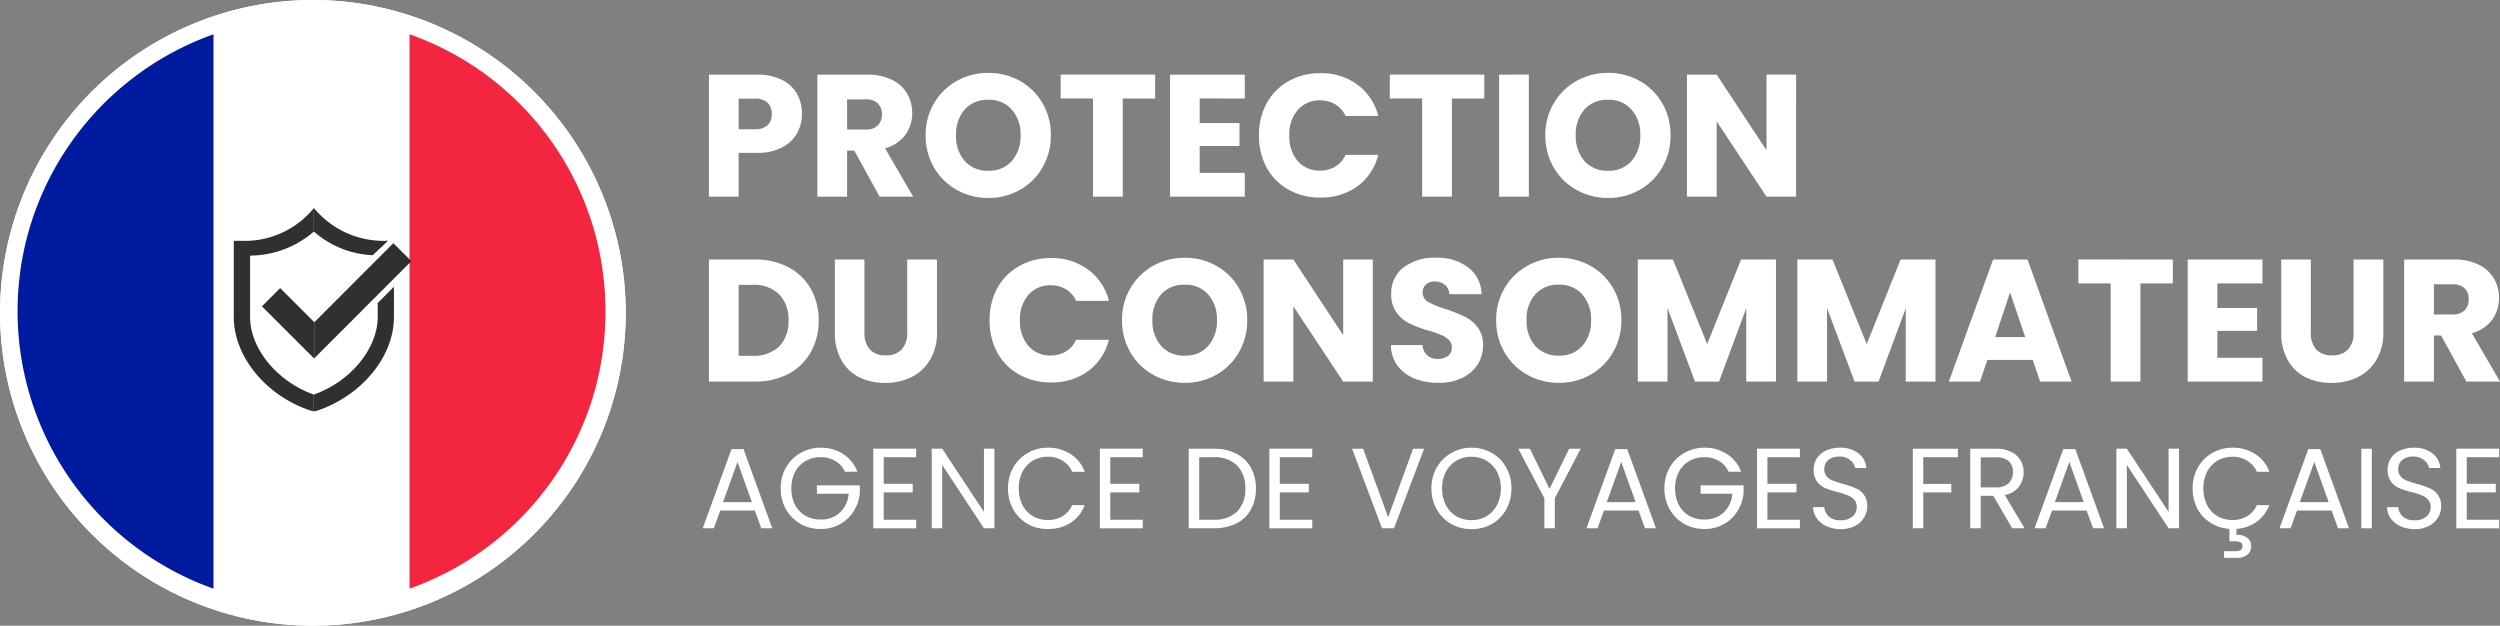 <svg xmlns="http://www.w3.org/2000/svg" xmlns:xlink="http://www.w3.org/1999/xlink" width="170.578" height="42.694" viewBox="0 0 170.578 42.694">
  <rect x="0" y="0" width="170.578" height="42.694" fill="#808080" stroke="none"/>
  <defs>
    <clipPath id="clip-path">
      <path id="Tracé_3427" data-name="Tracé 3427" d="M11.781,21.828h42.7V64.522h-42.7Zm0,0" transform="translate(-11.781 -21.828)"/>
    </clipPath>
    <clipPath id="clip-path-2">
      <path id="Tracé_3426" data-name="Tracé 3426" d="M33.128,21.828A21.347,21.347,0,1,0,54.477,43.175,21.348,21.348,0,0,0,33.128,21.828Zm0,0" transform="translate(-11.781 -21.828)"/>
    </clipPath>
    <clipPath id="clip-path-3">
      <path id="Tracé_3429" data-name="Tracé 3429" d="M35,23.746H48.743V63.86H35Zm0,0" transform="translate(-35 -23.746)"/>
    </clipPath>
    <clipPath id="clip-path-4">
      <path id="Tracé_3431" data-name="Tracé 3431" d="M56,25H69.689V63.731H56Zm0,0" transform="translate(-56 -25)"/>
    </clipPath>
    <clipPath id="clip-path-5">
      <path id="Tracé_3433" data-name="Tracé 3433" d="M13.7,25H27.63V63.731H13.7Zm0,0" transform="translate(-13.699 -25)"/>
    </clipPath>
    <clipPath id="clip-path-6">
      <path id="Tracé_3435" data-name="Tracé 3435" d="M46,44.547h5.622v3.407H46Zm0,0" transform="translate(-46 -44.547)"/>
    </clipPath>
    <clipPath id="clip-path-7">
      <path id="Tracé_3437" data-name="Tracé 3437" d="M46,53h5.622v8.714H46Zm0,0" transform="translate(-46 -53)"/>
    </clipPath>
    <clipPath id="clip-path-8">
      <path id="Tracé_3439" data-name="Tracé 3439" d="M37.309,44.547h6.054V58.541H37.309Zm0,0" transform="translate(-37.309 -44.547)"/>
    </clipPath>
    <clipPath id="clip-path-9">
      <path id="Tracé_3441" data-name="Tracé 3441" d="M46,48h6.7v8.121H46Zm0,0" transform="translate(-46 -48)"/>
    </clipPath>
  </defs>
  <g id="_862ff9c47e" data-name="862ff9c47e" transform="translate(-11.781 -21.828)">
    <g id="Groupe_4395" data-name="Groupe 4395" transform="translate(11.781 21.828)" clip-path="url(#clip-path)">
      <g id="Groupe_4394" data-name="Groupe 4394" clip-path="url(#clip-path-2)">
        <path id="Tracé_3424" data-name="Tracé 3424" d="M11.781,21.828h42.7V64.522h-42.7Zm0,0" transform="translate(-11.781 -21.828)" fill="#fff"/>
        <path id="Tracé_3425" data-name="Tracé 3425" d="M21.346,0A21.347,21.347,0,1,0,42.7,21.346,21.348,21.348,0,0,0,21.346,0Zm0,0" transform="translate(0.001 0.001)" fill="none" stroke="#fff" stroke-width="1.493"/>
      </g>
    </g>
    <g id="Groupe_4396" data-name="Groupe 4396" transform="translate(26.286 23.026)" clip-path="url(#clip-path-3)">
      <path id="Tracé_3428" data-name="Tracé 3428" d="M48.476,24.888v37.83a20.151,20.151,0,0,1-13.375,0V24.888a20.151,20.151,0,0,1,13.375,0Zm0,0" transform="translate(-35.038 -23.746)" fill="#fff"/>
    </g>
    <g id="Groupe_4397" data-name="Groupe 4397" transform="translate(39.404 23.81)" clip-path="url(#clip-path-4)">
      <path id="Tracé_3430" data-name="Tracé 3430" d="M69.882,44.491a20.092,20.092,0,0,1-.4,4.009,19.7,19.7,0,0,1-.739,2.672A20.1,20.1,0,0,1,56.512,63.4V25.574a20.019,20.019,0,0,1,13.37,18.916Zm0,0" transform="translate(-56.192 -25.216)" fill="#f4263f"/>
    </g>
    <g id="Groupe_4398" data-name="Groupe 4398" transform="translate(12.979 23.81)" clip-path="url(#clip-path-5)">
      <path id="Tracé_3432" data-name="Tracé 3432" d="M27.069,25.574V63.4A20.094,20.094,0,0,1,14.1,40.479a19.806,19.806,0,0,1,.742-2.672A20.12,20.12,0,0,1,27.069,25.574Zm0,0" transform="translate(-13.699 -25.216)" fill="#001aa0"/>
    </g>
    <g id="Groupe_4399" data-name="Groupe 4399" transform="translate(33.157 36.02)" clip-path="url(#clip-path-6)">
      <path id="Tracé_3434" data-name="Tracé 3434" d="M50.081,47.768l1.044-.981a.491.491,0,0,0-.146,0,6.149,6.149,0,0,1-4.912-2.24v1.608A6.489,6.489,0,0,0,50.081,47.768Zm0,0" transform="translate(-46.025 -44.547)" fill="#303030"/>
    </g>
    <g id="Groupe_4400" data-name="Groupe 4400" transform="translate(33.157 41.301)" clip-path="url(#clip-path-7)">
      <path id="Tracé_3436" data-name="Tracé 3436" d="M50.42,54.257v.957c0,2.16-1.859,4.407-4.353,5.288v1.149l.171-.034c3.067-1,5.29-3.69,5.29-6.4V53.145Zm0,0" transform="translate(-46.025 -53.054)" fill="#303030"/>
    </g>
    <g id="Groupe_4401" data-name="Groupe 4401" transform="translate(27.728 36.02)" clip-path="url(#clip-path-8)">
      <path id="Tracé_3438" data-name="Tracé 3438" d="M38.429,51.987V47.795a6.7,6.7,0,0,0,4.353-1.642V44.547a6.06,6.06,0,0,1-4.912,2.24h-.554v5.2c0,2.714,2.228,5.407,5.29,6.4l.173.034V57.28C40.289,56.394,38.429,54.147,38.429,51.987Zm0,0" transform="translate(-37.312 -44.547)" fill="#303030"/>
    </g>
    <g id="Groupe_4402" data-name="Groupe 4402" transform="translate(33.157 38.177)" clip-path="url(#clip-path-9)">
      <path id="Tracé_3440" data-name="Tracé 3440" d="M51.5,48.387l-5.4,5.405v2.455l6.63-6.632Zm0,0" transform="translate(-46.038 -48.145)" fill="#303030"/>
    </g>
    <path id="Tracé_3442" data-name="Tracé 3442" d="M41.641,53.32l-1.227,1.227,3.553,3.55V55.643Zm0,0" transform="translate(-10.746 -11.819)" fill="#303030"/>
    <path id="Tracé_3443" data-name="Tracé 3443" d="M41.641,53.32l-1.227,1.227,3.553,3.55V55.643Zm0,0" transform="translate(-10.746 -11.819)" fill="#303030"/>
    <g id="Groupe_4404" data-name="Groupe 4404" transform="translate(60.152 26.919)">
      <g id="Groupe_4403" data-name="Groupe 4403">
        <path id="Tracé_3444" data-name="Tracé 3444" d="M7.516-10.644a2.669,2.669,0,0,1-.332,1.318A2.461,2.461,0,0,1,6.16-8.36a3.511,3.511,0,0,1-1.7.371H3.2V-5H1.172v-8.326H4.461a3.643,3.643,0,0,1,1.679.351,2.357,2.357,0,0,1,1.035.947A2.747,2.747,0,0,1,7.516-10.644ZM4.305-9.6a1.209,1.209,0,0,0,.869-.273,1.023,1.023,0,0,0,.283-.771,1.026,1.026,0,0,0-.283-.771,1.22,1.22,0,0,0-.869-.273H3.2V-9.6Zm0,0" transform="translate(-1.172 13.328)" fill="#fff"/>
      </g>
    </g>
    <g id="Groupe_4406" data-name="Groupe 4406" transform="translate(67.551 26.919)">
      <g id="Groupe_4405" data-name="Groupe 4405">
        <path id="Tracé_3445" data-name="Tracé 3445" d="M5.418-5,3.69-8.145H3.2V-5H1.172v-8.326H4.578a3.686,3.686,0,0,1,1.679.351,2.381,2.381,0,0,1,1.035.937A2.587,2.587,0,0,1,7.643-10.7a2.479,2.479,0,0,1-.469,1.484A2.54,2.54,0,0,1,5.789-8.3L7.712-5ZM3.2-9.58H4.461a1.126,1.126,0,0,0,.83-.273,1.023,1.023,0,0,0,.283-.771.969.969,0,0,0-.283-.742,1.136,1.136,0,0,0-.83-.273H3.2Zm0,0" transform="translate(-1.172 13.328)" fill="#fff"/>
      </g>
    </g>
    <g id="Groupe_4408" data-name="Groupe 4408" transform="translate(74.94 26.802)">
      <g id="Groupe_4407" data-name="Groupe 4407" transform="translate(0)">
        <path id="Tracé_3446" data-name="Tracé 3446" d="M4.91-4.985a4.316,4.316,0,0,1-2.157-.547A4.078,4.078,0,0,1,1.2-7.054,4.27,4.27,0,0,1,.625-9.26,4.175,4.175,0,0,1,1.2-11.446a4.113,4.113,0,0,1,1.552-1.523,4.341,4.341,0,0,1,2.157-.547,4.331,4.331,0,0,1,2.147.547A4.07,4.07,0,0,1,8.6-11.446,4.262,4.262,0,0,1,9.166-9.26,4.294,4.294,0,0,1,8.59-7.054,4.036,4.036,0,0,1,7.048-5.531,4.249,4.249,0,0,1,4.91-4.985Zm0-1.855A2.028,2.028,0,0,0,6.5-7.5,2.537,2.537,0,0,0,7.1-9.26a2.52,2.52,0,0,0-.6-1.757,2.036,2.036,0,0,0-1.591-.664,2.071,2.071,0,0,0-1.611.654A2.522,2.522,0,0,0,2.7-9.26a2.538,2.538,0,0,0,.6,1.767A2.063,2.063,0,0,0,4.91-6.839Zm0,0" transform="translate(-0.625 13.516)" fill="#fff"/>
      </g>
    </g>
    <g id="Groupe_4410" data-name="Groupe 4410" transform="translate(84.152 26.919)">
      <g id="Groupe_4409" data-name="Groupe 4409">
        <path id="Tracé_3447" data-name="Tracé 3447" d="M6.9-13.328v1.63H4.689V-5H2.659v-6.7H.453v-1.63Zm0,0" transform="translate(-0.453 13.328)" fill="#fff"/>
      </g>
    </g>
    <g id="Groupe_4412" data-name="Groupe 4412" transform="translate(91.609 26.919)">
      <g id="Groupe_4411" data-name="Groupe 4411">
        <path id="Tracé_3448" data-name="Tracé 3448" d="M3.2-11.7v1.679H5.916v1.562H3.2v1.835H6.277V-5h-5.1v-8.326h5.1v1.63Zm0,0" transform="translate(-1.172 13.328)" fill="#fff"/>
      </g>
    </g>
    <g id="Groupe_4414" data-name="Groupe 4414" transform="translate(97.682 26.822)">
      <g id="Groupe_4413" data-name="Groupe 4413" transform="translate(0 0)">
        <path id="Tracé_3449" data-name="Tracé 3449" d="M.625-9.238a4.511,4.511,0,0,1,.527-2.2,3.8,3.8,0,0,1,1.493-1.5,4.293,4.293,0,0,1,2.167-.547,4.111,4.111,0,0,1,2.538.791,3.787,3.787,0,0,1,1.415,2.128H6.53a1.792,1.792,0,0,0-.7-.791,2,2,0,0,0-1.035-.273,1.954,1.954,0,0,0-1.523.654,2.527,2.527,0,0,0-.576,1.737A2.536,2.536,0,0,0,3.27-7.491a1.946,1.946,0,0,0,1.523.654,1.981,1.981,0,0,0,1.035-.273,1.766,1.766,0,0,0,.7-.8H8.765A3.778,3.778,0,0,1,7.35-5.773,4.177,4.177,0,0,1,4.812-5a4.338,4.338,0,0,1-2.167-.537A3.789,3.789,0,0,1,1.152-7.032,4.529,4.529,0,0,1,.625-9.238Zm0,0" transform="translate(-0.625 13.484)" fill="#fff"/>
      </g>
    </g>
    <g id="Groupe_4416" data-name="Groupe 4416" transform="translate(106.61 26.919)">
      <g id="Groupe_4415" data-name="Groupe 4415">
        <path id="Tracé_3450" data-name="Tracé 3450" d="M6.9-13.328v1.63H4.689V-5H2.659v-6.7H.453v-1.63Zm0,0" transform="translate(-0.453 13.328)" fill="#fff"/>
      </g>
    </g>
    <g id="Groupe_4418" data-name="Groupe 4418" transform="translate(114.067 26.919)">
      <g id="Groupe_4417" data-name="Groupe 4417">
        <path id="Tracé_3451" data-name="Tracé 3451" d="M3.2-13.328V-5H1.172v-8.326Zm0,0" transform="translate(-1.172 13.328)" fill="#fff"/>
      </g>
    </g>
    <g id="Groupe_4420" data-name="Groupe 4420" transform="translate(117.223 26.802)">
      <g id="Groupe_4419" data-name="Groupe 4419">
        <path id="Tracé_3452" data-name="Tracé 3452" d="M4.91-4.985a4.316,4.316,0,0,1-2.157-.547A4.078,4.078,0,0,1,1.2-7.054,4.27,4.27,0,0,1,.625-9.26,4.175,4.175,0,0,1,1.2-11.446a4.113,4.113,0,0,1,1.552-1.523,4.341,4.341,0,0,1,2.157-.547,4.331,4.331,0,0,1,2.147.547A4.07,4.07,0,0,1,8.6-11.446,4.262,4.262,0,0,1,9.166-9.26,4.294,4.294,0,0,1,8.59-7.054,4.036,4.036,0,0,1,7.048-5.531,4.249,4.249,0,0,1,4.91-4.985Zm0-1.855A2.028,2.028,0,0,0,6.5-7.5,2.537,2.537,0,0,0,7.1-9.26a2.52,2.52,0,0,0-.6-1.757,2.036,2.036,0,0,0-1.591-.664,2.071,2.071,0,0,0-1.611.654A2.522,2.522,0,0,0,2.7-9.26a2.538,2.538,0,0,0,.6,1.767A2.063,2.063,0,0,0,4.91-6.839Zm0,0" transform="translate(-0.625 13.516)" fill="#fff"/>
      </g>
    </g>
    <g id="Groupe_4422" data-name="Groupe 4422" transform="translate(126.884 26.919)">
      <g id="Groupe_4421" data-name="Groupe 4421">
        <path id="Tracé_3453" data-name="Tracé 3453" d="M8.619-5H6.6L3.2-10.136V-5H1.172v-8.326H3.2L6.6-8.165v-5.163h2.02Zm0,0" transform="translate(-1.172 13.328)" fill="#fff"/>
      </g>
    </g>
    <g id="Groupe_4424" data-name="Groupe 4424" transform="translate(60.152 39.535)">
      <g id="Groupe_4423" data-name="Groupe 4423" transform="translate(0 0)">
        <path id="Tracé_3454" data-name="Tracé 3454" d="M4.3-13.328a4.759,4.759,0,0,1,2.294.527,3.7,3.7,0,0,1,1.523,1.464A4.253,4.253,0,0,1,8.658-9.16a4.255,4.255,0,0,1-.547,2.167A3.739,3.739,0,0,1,6.589-5.519,4.855,4.855,0,0,1,4.3-5H1.172v-8.326ZM4.168-6.759a2.455,2.455,0,0,0,1.786-.625A2.379,2.379,0,0,0,6.6-9.16a2.43,2.43,0,0,0-.644-1.8A2.414,2.414,0,0,0,4.168-11.6H3.2v4.841Zm0,0" transform="translate(-1.172 13.328)" fill="#fff"/>
      </g>
    </g>
    <g id="Groupe_4426" data-name="Groupe 4426" transform="translate(68.743 39.535)">
      <g id="Groupe_4425" data-name="Groupe 4425" transform="translate(0 0)">
        <path id="Tracé_3455" data-name="Tracé 3455" d="M3.145-13.328V-8.35a1.661,1.661,0,0,0,.371,1.162,1.4,1.4,0,0,0,1.083.4,1.4,1.4,0,0,0,1.083-.4A1.641,1.641,0,0,0,6.064-8.35v-4.978h2.03V-8.36a3.518,3.518,0,0,1-.478,1.884A3.058,3.058,0,0,1,6.347-5.3a4.014,4.014,0,0,1-1.786.39,3.972,3.972,0,0,1-1.767-.381,2.864,2.864,0,0,1-1.22-1.171A3.731,3.731,0,0,1,1.125-8.36v-4.968Zm0,0" transform="translate(-1.125 13.328)" fill="#fff"/>
      </g>
    </g>
    <g id="Groupe_4428" data-name="Groupe 4428" transform="translate(76.399 47.861)">
      <g id="Groupe_4427" data-name="Groupe 4427">
        <path id="Tracé_3456" data-name="Tracé 3456" fill="#fff"/>
      </g>
    </g>
    <g id="Groupe_4430" data-name="Groupe 4430" transform="translate(79.303 39.437)">
      <g id="Groupe_4429" data-name="Groupe 4429">
        <path id="Tracé_3457" data-name="Tracé 3457" d="M.625-9.238a4.511,4.511,0,0,1,.527-2.2,3.8,3.8,0,0,1,1.493-1.5,4.293,4.293,0,0,1,2.167-.547,4.111,4.111,0,0,1,2.538.791,3.787,3.787,0,0,1,1.415,2.128H6.53a1.792,1.792,0,0,0-.7-.791,2,2,0,0,0-1.035-.273,1.954,1.954,0,0,0-1.523.654,2.527,2.527,0,0,0-.576,1.737A2.536,2.536,0,0,0,3.27-7.491a1.946,1.946,0,0,0,1.523.654,1.981,1.981,0,0,0,1.035-.273,1.766,1.766,0,0,0,.7-.8H8.765A3.778,3.778,0,0,1,7.35-5.773,4.177,4.177,0,0,1,4.812-5a4.338,4.338,0,0,1-2.167-.537A3.789,3.789,0,0,1,1.152-7.032,4.529,4.529,0,0,1,.625-9.238Zm0,0" transform="translate(-0.625 13.484)" fill="#fff"/>
      </g>
    </g>
    <g id="Groupe_4432" data-name="Groupe 4432" transform="translate(88.339 39.417)">
      <g id="Groupe_4431" data-name="Groupe 4431" transform="translate(0 0)">
        <path id="Tracé_3458" data-name="Tracé 3458" d="M4.91-4.985a4.316,4.316,0,0,1-2.157-.547A4.078,4.078,0,0,1,1.2-7.054,4.27,4.27,0,0,1,.625-9.26,4.175,4.175,0,0,1,1.2-11.446a4.113,4.113,0,0,1,1.552-1.523,4.341,4.341,0,0,1,2.157-.547,4.331,4.331,0,0,1,2.147.547A4.07,4.07,0,0,1,8.6-11.446,4.262,4.262,0,0,1,9.166-9.26,4.294,4.294,0,0,1,8.59-7.054,4.036,4.036,0,0,1,7.048-5.531,4.249,4.249,0,0,1,4.91-4.985Zm0-1.855A2.028,2.028,0,0,0,6.5-7.5,2.537,2.537,0,0,0,7.1-9.26a2.52,2.52,0,0,0-.6-1.757,2.036,2.036,0,0,0-1.591-.664,2.071,2.071,0,0,0-1.611.654A2.522,2.522,0,0,0,2.7-9.26a2.538,2.538,0,0,0,.6,1.767A2.063,2.063,0,0,0,4.91-6.839Zm0,0" transform="translate(-0.625 13.516)" fill="#fff"/>
      </g>
    </g>
    <g id="Groupe_4434" data-name="Groupe 4434" transform="translate(98 39.535)">
      <g id="Groupe_4433" data-name="Groupe 4433" transform="translate(0 0)">
        <path id="Tracé_3459" data-name="Tracé 3459" d="M8.619-5H6.6L3.2-10.136V-5H1.172v-8.326H3.2L6.6-8.165v-5.163h2.02Zm0,0" transform="translate(-1.172 13.328)" fill="#fff"/>
      </g>
    </g>
    <g id="Groupe_4436" data-name="Groupe 4436" transform="translate(106.683 39.417)">
      <g id="Groupe_4435" data-name="Groupe 4435" transform="translate(0 0)">
        <path id="Tracé_3460" data-name="Tracé 3460" d="M4.047-4.985a4.328,4.328,0,0,1-1.64-.293,2.739,2.739,0,0,1-1.162-.878A2.4,2.4,0,0,1,.8-7.562H2.954a1.036,1.036,0,0,0,.322.7,1.023,1.023,0,0,0,.713.244,1.1,1.1,0,0,0,.7-.2A.686.686,0,0,0,4.955-7.4a.673.673,0,0,0-.2-.508,1.593,1.593,0,0,0-.508-.332,7.707,7.707,0,0,0-.859-.3,8.878,8.878,0,0,1-1.318-.488,2.467,2.467,0,0,1-.878-.742,2.026,2.026,0,0,1-.371-1.269,2.17,2.17,0,0,1,.839-1.816,3.467,3.467,0,0,1,2.2-.664,3.478,3.478,0,0,1,2.216.664,2.332,2.332,0,0,1,.908,1.825h-2.2a.864.864,0,0,0-.293-.634,1.045,1.045,0,0,0-.7-.234.9.9,0,0,0-.6.2.708.708,0,0,0-.224.566.714.714,0,0,0,.381.634,5.866,5.866,0,0,0,1.191.478,11.238,11.238,0,0,1,1.308.527,2.409,2.409,0,0,1,.869.722,1.942,1.942,0,0,1,.371,1.22,2.437,2.437,0,0,1-.361,1.3,2.586,2.586,0,0,1-1.054.927A3.565,3.565,0,0,1,4.047-4.985Zm0,0" transform="translate(-0.797 13.516)" fill="#fff"/>
      </g>
    </g>
    <g id="Groupe_4438" data-name="Groupe 4438" transform="translate(113.867 39.417)">
      <g id="Groupe_4437" data-name="Groupe 4437" transform="translate(0 0)">
        <path id="Tracé_3461" data-name="Tracé 3461" d="M4.91-4.985a4.316,4.316,0,0,1-2.157-.547A4.078,4.078,0,0,1,1.2-7.054,4.27,4.27,0,0,1,.625-9.26,4.175,4.175,0,0,1,1.2-11.446a4.113,4.113,0,0,1,1.552-1.523,4.341,4.341,0,0,1,2.157-.547,4.331,4.331,0,0,1,2.147.547A4.07,4.07,0,0,1,8.6-11.446,4.262,4.262,0,0,1,9.166-9.26,4.294,4.294,0,0,1,8.59-7.054,4.036,4.036,0,0,1,7.048-5.531,4.249,4.249,0,0,1,4.91-4.985Zm0-1.855A2.028,2.028,0,0,0,6.5-7.5,2.537,2.537,0,0,0,7.1-9.26a2.52,2.52,0,0,0-.6-1.757,2.036,2.036,0,0,0-1.591-.664,2.071,2.071,0,0,0-1.611.654A2.522,2.522,0,0,0,2.7-9.26a2.538,2.538,0,0,0,.6,1.767A2.063,2.063,0,0,0,4.91-6.839Zm0,0" transform="translate(-0.625 13.516)" fill="#fff"/>
      </g>
    </g>
    <g id="Groupe_4440" data-name="Groupe 4440" transform="translate(123.529 39.535)">
      <g id="Groupe_4439" data-name="Groupe 4439" transform="translate(0 0)">
        <path id="Tracé_3462" data-name="Tracé 3462" d="M10.6-13.328V-5H8.571v-5L6.716-5H5.076L3.2-10.009V-5H1.172v-8.326h2.4L5.906-7.559l2.313-5.769Zm0,0" transform="translate(-1.172 13.328)" fill="#fff"/>
      </g>
    </g>
    <g id="Groupe_4442" data-name="Groupe 4442" transform="translate(134.414 39.535)">
      <g id="Groupe_4441" data-name="Groupe 4441" transform="translate(0 0)">
        <path id="Tracé_3463" data-name="Tracé 3463" d="M10.6-13.328V-5H8.571v-5L6.716-5H5.076L3.2-10.009V-5H1.172v-8.326h2.4L5.906-7.559l2.313-5.769Zm0,0" transform="translate(-1.172 13.328)" fill="#fff"/>
      </g>
    </g>
    <g id="Groupe_4444" data-name="Groupe 4444" transform="translate(144.752 39.535)">
      <g id="Groupe_4443" data-name="Groupe 4443" transform="translate(0 0)">
        <path id="Tracé_3464" data-name="Tracé 3464" d="M6.026-6.476h-3.1L2.425-5H.3l3.016-8.326H5.665L8.672-5H6.524ZM5.509-8.038,4.474-11.083,3.459-8.038Zm0,0" transform="translate(-0.297 13.328)" fill="#fff"/>
      </g>
    </g>
    <g id="Groupe_4446" data-name="Groupe 4446" transform="translate(153.589 39.535)">
      <g id="Groupe_4445" data-name="Groupe 4445" transform="translate(0 0)">
        <path id="Tracé_3465" data-name="Tracé 3465" d="M6.9-13.328v1.63H4.689V-5H2.659v-6.7H.453v-1.63Zm0,0" transform="translate(-0.453 13.328)" fill="#fff"/>
      </g>
    </g>
    <g id="Groupe_4448" data-name="Groupe 4448" transform="translate(161.045 39.535)">
      <g id="Groupe_4447" data-name="Groupe 4447" transform="translate(0 0)">
        <path id="Tracé_3466" data-name="Tracé 3466" d="M3.2-11.7v1.679H5.916v1.562H3.2v1.835H6.277V-5h-5.1v-8.326h5.1v1.63Zm0,0" transform="translate(-1.172 13.328)" fill="#fff"/>
      </g>
    </g>
    <g id="Groupe_4450" data-name="Groupe 4450" transform="translate(167.431 39.535)">
      <g id="Groupe_4449" data-name="Groupe 4449" transform="translate(0 0)">
        <path id="Tracé_3467" data-name="Tracé 3467" d="M3.145-13.328V-8.35a1.661,1.661,0,0,0,.371,1.162,1.4,1.4,0,0,0,1.083.4,1.4,1.4,0,0,0,1.083-.4A1.641,1.641,0,0,0,6.064-8.35v-4.978h2.03V-8.36a3.518,3.518,0,0,1-.478,1.884A3.058,3.058,0,0,1,6.347-5.3a4.014,4.014,0,0,1-1.786.39,3.972,3.972,0,0,1-1.767-.381,2.864,2.864,0,0,1-1.22-1.171A3.731,3.731,0,0,1,1.125-8.36v-4.968Zm0,0" transform="translate(-1.125 13.328)" fill="#fff"/>
      </g>
    </g>
    <g id="Groupe_4452" data-name="Groupe 4452" transform="translate(175.82 39.535)">
      <g id="Groupe_4451" data-name="Groupe 4451" transform="translate(0 0)">
        <path id="Tracé_3468" data-name="Tracé 3468" d="M5.418-5,3.69-8.145H3.2V-5H1.172v-8.326H4.578a3.686,3.686,0,0,1,1.679.351,2.381,2.381,0,0,1,1.035.937A2.587,2.587,0,0,1,7.643-10.7a2.479,2.479,0,0,1-.469,1.484A2.54,2.54,0,0,1,5.789-8.3L7.712-5ZM3.2-9.58H4.461a1.126,1.126,0,0,0,.83-.273,1.023,1.023,0,0,0,.283-.771.969.969,0,0,0-.283-.742,1.136,1.136,0,0,0-.83-.273H3.2Zm0,0" transform="translate(-1.172 13.328)" fill="#fff"/>
      </g>
    </g>
    <g id="Groupe_4454" data-name="Groupe 4454" transform="translate(59.73 52.476)">
      <g id="Groupe_4453" data-name="Groupe 4453">
        <path id="Tracé_3469" data-name="Tracé 3469" d="M3.959-4.453H1.6l-.439,1.21H.406l1.962-5.4h.82l1.962,5.4H4.4Zm-.2-.576L2.778-7.772,1.792-5.029Zm0,0" transform="translate(-0.406 8.641)" fill="#fff"/>
      </g>
    </g>
    <g id="Groupe_4456" data-name="Groupe 4456" transform="translate(65.05 52.378)">
      <g id="Groupe_4455" data-name="Groupe 4455">
        <path id="Tracé_3470" data-name="Tracé 3470" d="M4.914-7.157a1.662,1.662,0,0,0-.654-.732,1.873,1.873,0,0,0-1-.264,2.033,2.033,0,0,0-1.035.264,1.833,1.833,0,0,0-.713.742,2.386,2.386,0,0,0-.254,1.122,2.4,2.4,0,0,0,.254,1.132,1.9,1.9,0,0,0,.713.742A2.077,2.077,0,0,0,3.264-3.9a1.84,1.84,0,0,0,1.3-.469,1.972,1.972,0,0,0,.605-1.288H3V-6.23H5.929v.547A2.8,2.8,0,0,1,5.5-4.453a2.533,2.533,0,0,1-.937.878,2.653,2.653,0,0,1-1.3.322A2.774,2.774,0,0,1,1.878-3.6,2.727,2.727,0,0,1,.892-4.59,2.836,2.836,0,0,1,.531-6.025,2.825,2.825,0,0,1,.892-7.45a2.654,2.654,0,0,1,.986-.986A2.731,2.731,0,0,1,3.264-8.8a2.755,2.755,0,0,1,1.523.429,2.452,2.452,0,0,1,.976,1.21Zm0,0" transform="translate(-0.531 8.797)" fill="#fff"/>
      </g>
    </g>
    <g id="Groupe_4458" data-name="Groupe 4458" transform="translate(71.364 52.437)">
      <g id="Groupe_4457" data-name="Groupe 4457">
        <path id="Tracé_3471" data-name="Tracé 3471" d="M1.666-8.117V-6.3H3.647v.586H1.666v1.864H3.881v.586H.953V-8.7H3.881v.586Zm0,0" transform="translate(-0.953 8.703)" fill="#fff"/>
      </g>
    </g>
    <g id="Groupe_4460" data-name="Groupe 4460" transform="translate(75.354 52.437)">
      <g id="Groupe_4459" data-name="Groupe 4459" transform="translate(0)">
        <path id="Tracé_3472" data-name="Tracé 3472" d="M5.228-3.266H4.516L1.666-7.59v4.324H.953V-8.7h.713l2.85,4.314V-8.7h.713Zm0,0" transform="translate(-0.953 8.703)" fill="#fff"/>
      </g>
    </g>
    <g id="Groupe_4462" data-name="Groupe 4462" transform="translate(80.558 52.378)">
      <g id="Groupe_4461" data-name="Groupe 4461">
        <path id="Tracé_3473" data-name="Tracé 3473" d="M.531-6.025A2.825,2.825,0,0,1,.892-7.45a2.577,2.577,0,0,1,.976-.986A2.708,2.708,0,0,1,3.245-8.8,2.807,2.807,0,0,1,4.8-8.367a2.41,2.41,0,0,1,.966,1.21H4.914a1.7,1.7,0,0,0-.654-.752,1.839,1.839,0,0,0-1.015-.273,1.975,1.975,0,0,0-1.025.273,1.82,1.82,0,0,0-.7.752,2.371,2.371,0,0,0-.254,1.132,2.418,2.418,0,0,0,.254,1.142,1.881,1.881,0,0,0,.7.752,2.016,2.016,0,0,0,1.025.264A1.877,1.877,0,0,0,4.26-4.131a1.687,1.687,0,0,0,.654-.752h.849A2.452,2.452,0,0,1,4.8-3.672a2.843,2.843,0,0,1-1.552.42A2.75,2.75,0,0,1,1.868-3.6,2.647,2.647,0,0,1,.892-4.59,2.836,2.836,0,0,1,.531-6.025Zm0,0" transform="translate(-0.531 8.797)" fill="#fff"/>
      </g>
    </g>
    <g id="Groupe_4464" data-name="Groupe 4464" transform="translate(86.825 52.437)">
      <g id="Groupe_4463" data-name="Groupe 4463">
        <path id="Tracé_3474" data-name="Tracé 3474" d="M1.666-8.117V-6.3H3.647v.586H1.666v1.864H3.881v.586H.953V-8.7H3.881v.586Zm0,0" transform="translate(-0.953 8.703)" fill="#fff"/>
      </g>
    </g>
    <g id="Groupe_4466" data-name="Groupe 4466" transform="translate(90.22 57.873)">
      <g id="Groupe_4465" data-name="Groupe 4465">
        <path id="Tracé_3475" data-name="Tracé 3475" fill="#fff"/>
      </g>
    </g>
    <g id="Groupe_4468" data-name="Groupe 4468" transform="translate(92.892 52.446)">
      <g id="Groupe_4467" data-name="Groupe 4467">
        <path id="Tracé_3476" data-name="Tracé 3476" d="M2.652-8.687a3.332,3.332,0,0,1,1.532.332,2.32,2.32,0,0,1,1,.947,2.866,2.866,0,0,1,.351,1.445A2.86,2.86,0,0,1,5.18-4.52a2.257,2.257,0,0,1-1,.937,3.4,3.4,0,0,1-1.532.322H.953V-8.687Zm0,4.841a2.168,2.168,0,0,0,1.6-.556,2.11,2.11,0,0,0,.556-1.562,2.162,2.162,0,0,0-.556-1.581,2.152,2.152,0,0,0-1.6-.566H1.666v4.265Zm0,0" transform="translate(-0.953 8.688)" fill="#fff"/>
      </g>
    </g>
    <g id="Groupe_4470" data-name="Groupe 4470" transform="translate(98.39 52.437)">
      <g id="Groupe_4469" data-name="Groupe 4469">
        <path id="Tracé_3477" data-name="Tracé 3477" d="M1.666-8.117V-6.3H3.647v.586H1.666v1.864H3.881v.586H.953V-8.7H3.881v.586Zm0,0" transform="translate(-0.953 8.703)" fill="#fff"/>
      </g>
    </g>
    <g id="Groupe_4472" data-name="Groupe 4472" transform="translate(101.785 57.873)">
      <g id="Groupe_4471" data-name="Groupe 4471">
        <path id="Tracé_3478" data-name="Tracé 3478" fill="#fff"/>
      </g>
    </g>
    <g id="Groupe_4474" data-name="Groupe 4474" transform="translate(104.037 52.446)">
      <g id="Groupe_4473" data-name="Groupe 4473">
        <path id="Tracé_3479" data-name="Tracé 3479" d="M5.191-8.687,3.141-3.261h-.82L.281-8.687h.752L2.741-4.012l1.7-4.675Zm0,0" transform="translate(-0.281 8.688)" fill="#fff"/>
      </g>
    </g>
    <g id="Groupe_4476" data-name="Groupe 4476" transform="translate(109.451 52.378)">
      <g id="Groupe_4475" data-name="Groupe 4475">
        <path id="Tracé_3480" data-name="Tracé 3480" d="M3.264-3.243a2.774,2.774,0,0,1-1.386-.351,2.7,2.7,0,0,1-.986-1A2.836,2.836,0,0,1,.531-6.025,2.825,2.825,0,0,1,.892-7.45a2.654,2.654,0,0,1,.986-.986A2.731,2.731,0,0,1,3.264-8.8a2.738,2.738,0,0,1,1.386.361,2.511,2.511,0,0,1,.976.986,2.818,2.818,0,0,1,.361,1.425A2.878,2.878,0,0,1,5.626-4.58a2.577,2.577,0,0,1-.976.986A2.78,2.78,0,0,1,3.264-3.243Zm0-.615a1.974,1.974,0,0,0,1.015-.264A1.923,1.923,0,0,0,5-4.883a2.363,2.363,0,0,0,.264-1.142A2.318,2.318,0,0,0,5-7.157a1.908,1.908,0,0,0-.713-.752,1.951,1.951,0,0,0-1.025-.273,1.992,1.992,0,0,0-1.035.273,1.891,1.891,0,0,0-.713.752,2.371,2.371,0,0,0-.254,1.132,2.418,2.418,0,0,0,.254,1.142,1.934,1.934,0,0,0,.713.761A2.033,2.033,0,0,0,3.264-3.858Zm0,0" transform="translate(-0.531 8.797)" fill="#fff"/>
      </g>
    </g>
    <g id="Groupe_4478" data-name="Groupe 4478" transform="translate(115.378 52.446)">
      <g id="Groupe_4477" data-name="Groupe 4477">
        <path id="Tracé_3481" data-name="Tracé 3481" d="M4.49-8.687,2.723-5.31v2.05H2.011V-5.31L.234-8.687h.791L2.362-5.945,3.7-8.687Zm0,0" transform="translate(-0.234 8.688)" fill="#fff"/>
      </g>
    </g>
    <g id="Groupe_4480" data-name="Groupe 4480" transform="translate(120.028 52.476)">
      <g id="Groupe_4479" data-name="Groupe 4479">
        <path id="Tracé_3482" data-name="Tracé 3482" d="M3.959-4.453H1.6l-.439,1.21H.406l1.962-5.4h.82l1.962,5.4H4.4Zm-.2-.576L2.778-7.772,1.792-5.029Zm0,0" transform="translate(-0.406 8.641)" fill="#fff"/>
      </g>
    </g>
    <g id="Groupe_4482" data-name="Groupe 4482" transform="translate(125.348 52.378)">
      <g id="Groupe_4481" data-name="Groupe 4481">
        <path id="Tracé_3483" data-name="Tracé 3483" d="M4.914-7.157a1.662,1.662,0,0,0-.654-.732,1.873,1.873,0,0,0-1-.264,2.033,2.033,0,0,0-1.035.264,1.833,1.833,0,0,0-.713.742,2.386,2.386,0,0,0-.254,1.122,2.4,2.4,0,0,0,.254,1.132,1.9,1.9,0,0,0,.713.742A2.077,2.077,0,0,0,3.264-3.9a1.84,1.84,0,0,0,1.3-.469,1.972,1.972,0,0,0,.605-1.288H3V-6.23H5.929v.547A2.8,2.8,0,0,1,5.5-4.453a2.533,2.533,0,0,1-.937.878,2.653,2.653,0,0,1-1.3.322A2.774,2.774,0,0,1,1.878-3.6,2.727,2.727,0,0,1,.892-4.59,2.836,2.836,0,0,1,.531-6.025,2.825,2.825,0,0,1,.892-7.45a2.654,2.654,0,0,1,.986-.986A2.731,2.731,0,0,1,3.264-8.8a2.755,2.755,0,0,1,1.523.429,2.452,2.452,0,0,1,.976,1.21Zm0,0" transform="translate(-0.531 8.797)" fill="#fff"/>
      </g>
    </g>
    <g id="Groupe_4484" data-name="Groupe 4484" transform="translate(131.662 52.437)">
      <g id="Groupe_4483" data-name="Groupe 4483">
        <path id="Tracé_3484" data-name="Tracé 3484" d="M1.666-8.117V-6.3H3.647v.586H1.666v1.864H3.881v.586H.953V-8.7H3.881v.586Zm0,0" transform="translate(-0.953 8.703)" fill="#fff"/>
      </g>
    </g>
    <g id="Groupe_4486" data-name="Groupe 4486" transform="translate(135.496 52.378)">
      <g id="Groupe_4485" data-name="Groupe 4485">
        <path id="Tracé_3485" data-name="Tracé 3485" d="M2.587-3.243a2.279,2.279,0,0,1-.966-.2,1.655,1.655,0,0,1-.664-.527A1.344,1.344,0,0,1,.7-4.746h.761a1,1,0,0,0,.312.644,1.165,1.165,0,0,0,.81.254,1.176,1.176,0,0,0,.8-.254.813.813,0,0,0,.293-.644A.734.734,0,0,0,3.5-5.254a1.123,1.123,0,0,0-.429-.293,5.694,5.694,0,0,0-.693-.224,5.823,5.823,0,0,1-.859-.273,1.46,1.46,0,0,1-.556-.449,1.3,1.3,0,0,1-.224-.8,1.4,1.4,0,0,1,.224-.791A1.461,1.461,0,0,1,1.6-8.611,2.277,2.277,0,0,1,2.538-8.8a1.975,1.975,0,0,1,1.249.381,1.393,1.393,0,0,1,.547,1.005H3.563a.827.827,0,0,0-.332-.537,1.14,1.14,0,0,0-.761-.244,1.107,1.107,0,0,0-.732.234.775.775,0,0,0-.273.634.693.693,0,0,0,.166.488,1.04,1.04,0,0,0,.41.283,6.518,6.518,0,0,0,.693.224,5.946,5.946,0,0,1,.859.293,1.406,1.406,0,0,1,.566.439,1.294,1.294,0,0,1,.234.81,1.427,1.427,0,0,1-.215.752,1.543,1.543,0,0,1-.625.576A2.045,2.045,0,0,1,2.587-3.243Zm0,0" transform="translate(-0.703 8.797)" fill="#fff"/>
      </g>
    </g>
    <g id="Groupe_4488" data-name="Groupe 4488" transform="translate(139.622 57.873)">
      <g id="Groupe_4487" data-name="Groupe 4487">
        <path id="Tracé_3486" data-name="Tracé 3486" fill="#fff"/>
      </g>
    </g>
    <g id="Groupe_4490" data-name="Groupe 4490" transform="translate(142.294 52.446)">
      <g id="Groupe_4489" data-name="Groupe 4489">
        <path id="Tracé_3487" data-name="Tracé 3487" d="M4.028-8.687v.576H1.666v1.825H3.579v.576H1.666v2.45H.953V-8.687Zm0,0" transform="translate(-0.953 8.688)" fill="#fff"/>
      </g>
    </g>
    <g id="Groupe_4492" data-name="Groupe 4492" transform="translate(146.214 52.446)">
      <g id="Groupe_4491" data-name="Groupe 4491">
        <path id="Tracé_3488" data-name="Tracé 3488" d="M3.813-3.261,2.525-5.476H1.666v2.216H.953V-8.687H2.71a2.278,2.278,0,0,1,1.035.215,1.4,1.4,0,0,1,.634.566,1.539,1.539,0,0,1,.215.81,1.611,1.611,0,0,1-.322,1,1.546,1.546,0,0,1-.966.566L4.662-3.261ZM1.666-6.052H2.71a1.165,1.165,0,0,0,.859-.283A1.007,1.007,0,0,0,3.862-7.1a.969.969,0,0,0-.283-.742A1.242,1.242,0,0,0,2.71-8.1H1.666Zm0,0" transform="translate(-0.953 8.688)" fill="#fff"/>
      </g>
    </g>
    <g id="Groupe_4494" data-name="Groupe 4494" transform="translate(150.601 52.476)">
      <g id="Groupe_4493" data-name="Groupe 4493">
        <path id="Tracé_3489" data-name="Tracé 3489" d="M3.959-4.453H1.6l-.439,1.21H.406l1.962-5.4h.82l1.962,5.4H4.4Zm-.2-.576L2.778-7.772,1.792-5.029Zm0,0" transform="translate(-0.406 8.641)" fill="#fff"/>
      </g>
    </g>
    <g id="Groupe_4496" data-name="Groupe 4496" transform="translate(156.184 52.437)">
      <g id="Groupe_4495" data-name="Groupe 4495" transform="translate(0)">
        <path id="Tracé_3490" data-name="Tracé 3490" d="M5.228-3.266H4.516L1.666-7.59v4.324H.953V-8.7h.713l2.85,4.314V-8.7h.713Zm0,0" transform="translate(-0.953 8.703)" fill="#fff"/>
      </g>
    </g>
    <g id="Groupe_4498" data-name="Groupe 4498" transform="translate(161.388 52.378)">
      <g id="Groupe_4497" data-name="Groupe 4497">
        <path id="Tracé_3491" data-name="Tracé 3491" d="M3.245-3.868A1.877,1.877,0,0,0,4.26-4.131a1.687,1.687,0,0,0,.654-.752h.849a2.551,2.551,0,0,1-.869,1.142,2.641,2.641,0,0,1-1.376.478v.41a1.147,1.147,0,0,1,.732.2.68.68,0,0,1,.273.576A.717.717,0,0,1,4.26-1.5a1.059,1.059,0,0,1-.683.215h-.9V-1.74H3.43a.715.715,0,0,0,.381-.078.3.3,0,0,0,.117-.264.282.282,0,0,0-.117-.254.693.693,0,0,0-.381-.078H3.04v-.849a2.73,2.73,0,0,1-1.279-.41,2.542,2.542,0,0,1-.908-.966A2.939,2.939,0,0,1,.531-6.025,2.825,2.825,0,0,1,.892-7.45a2.577,2.577,0,0,1,.976-.986A2.708,2.708,0,0,1,3.245-8.8,2.807,2.807,0,0,1,4.8-8.367a2.41,2.41,0,0,1,.966,1.21H4.914a1.7,1.7,0,0,0-.654-.752,1.839,1.839,0,0,0-1.015-.273,1.975,1.975,0,0,0-1.025.273,1.82,1.82,0,0,0-.7.752,2.371,2.371,0,0,0-.254,1.132,2.418,2.418,0,0,0,.254,1.142,1.881,1.881,0,0,0,.7.752A2.016,2.016,0,0,0,3.245-3.868Zm0,0" transform="translate(-0.531 8.797)" fill="#fff"/>
      </g>
    </g>
    <g id="Groupe_4500" data-name="Groupe 4500" transform="translate(167.315 52.476)">
      <g id="Groupe_4499" data-name="Groupe 4499">
        <path id="Tracé_3492" data-name="Tracé 3492" d="M3.959-4.453H1.6l-.439,1.21H.406l1.962-5.4h.82l1.962,5.4H4.4Zm-.2-.576L2.778-7.772,1.792-5.029Zm0,0" transform="translate(-0.406 8.641)" fill="#fff"/>
      </g>
    </g>
    <g id="Groupe_4502" data-name="Groupe 4502" transform="translate(172.898 52.446)">
      <g id="Groupe_4501" data-name="Groupe 4501">
        <path id="Tracé_3493" data-name="Tracé 3493" d="M1.666-8.687v5.427H.953V-8.687Zm0,0" transform="translate(-0.953 8.688)" fill="#fff"/>
      </g>
    </g>
    <g id="Groupe_4504" data-name="Groupe 4504" transform="translate(174.655 52.378)">
      <g id="Groupe_4503" data-name="Groupe 4503">
        <path id="Tracé_3494" data-name="Tracé 3494" d="M2.587-3.243a2.279,2.279,0,0,1-.966-.2,1.655,1.655,0,0,1-.664-.527A1.344,1.344,0,0,1,.7-4.746h.761a1,1,0,0,0,.312.644,1.165,1.165,0,0,0,.81.254,1.176,1.176,0,0,0,.8-.254.813.813,0,0,0,.293-.644A.734.734,0,0,0,3.5-5.254a1.123,1.123,0,0,0-.429-.293,5.694,5.694,0,0,0-.693-.224,5.823,5.823,0,0,1-.859-.273,1.46,1.46,0,0,1-.556-.449,1.3,1.3,0,0,1-.224-.8,1.4,1.4,0,0,1,.224-.791A1.461,1.461,0,0,1,1.6-8.611,2.277,2.277,0,0,1,2.538-8.8a1.975,1.975,0,0,1,1.249.381,1.393,1.393,0,0,1,.547,1.005H3.563a.827.827,0,0,0-.332-.537,1.14,1.14,0,0,0-.761-.244,1.107,1.107,0,0,0-.732.234.775.775,0,0,0-.273.634.693.693,0,0,0,.166.488,1.04,1.04,0,0,0,.41.283,6.518,6.518,0,0,0,.693.224,5.946,5.946,0,0,1,.859.293,1.406,1.406,0,0,1,.566.439,1.294,1.294,0,0,1,.234.81,1.427,1.427,0,0,1-.215.752,1.543,1.543,0,0,1-.625.576A2.045,2.045,0,0,1,2.587-3.243Zm0,0" transform="translate(-0.703 8.797)" fill="#fff"/>
      </g>
    </g>
    <g id="Groupe_4506" data-name="Groupe 4506" transform="translate(179.377 52.437)">
      <g id="Groupe_4505" data-name="Groupe 4505">
        <path id="Tracé_3495" data-name="Tracé 3495" d="M1.666-8.117V-6.3H3.647v.586H1.666v1.864H3.881v.586H.953V-8.7H3.881v.586Zm0,0" transform="translate(-0.953 8.703)" fill="#fff"/>
      </g>
    </g>
  </g>
</svg>
